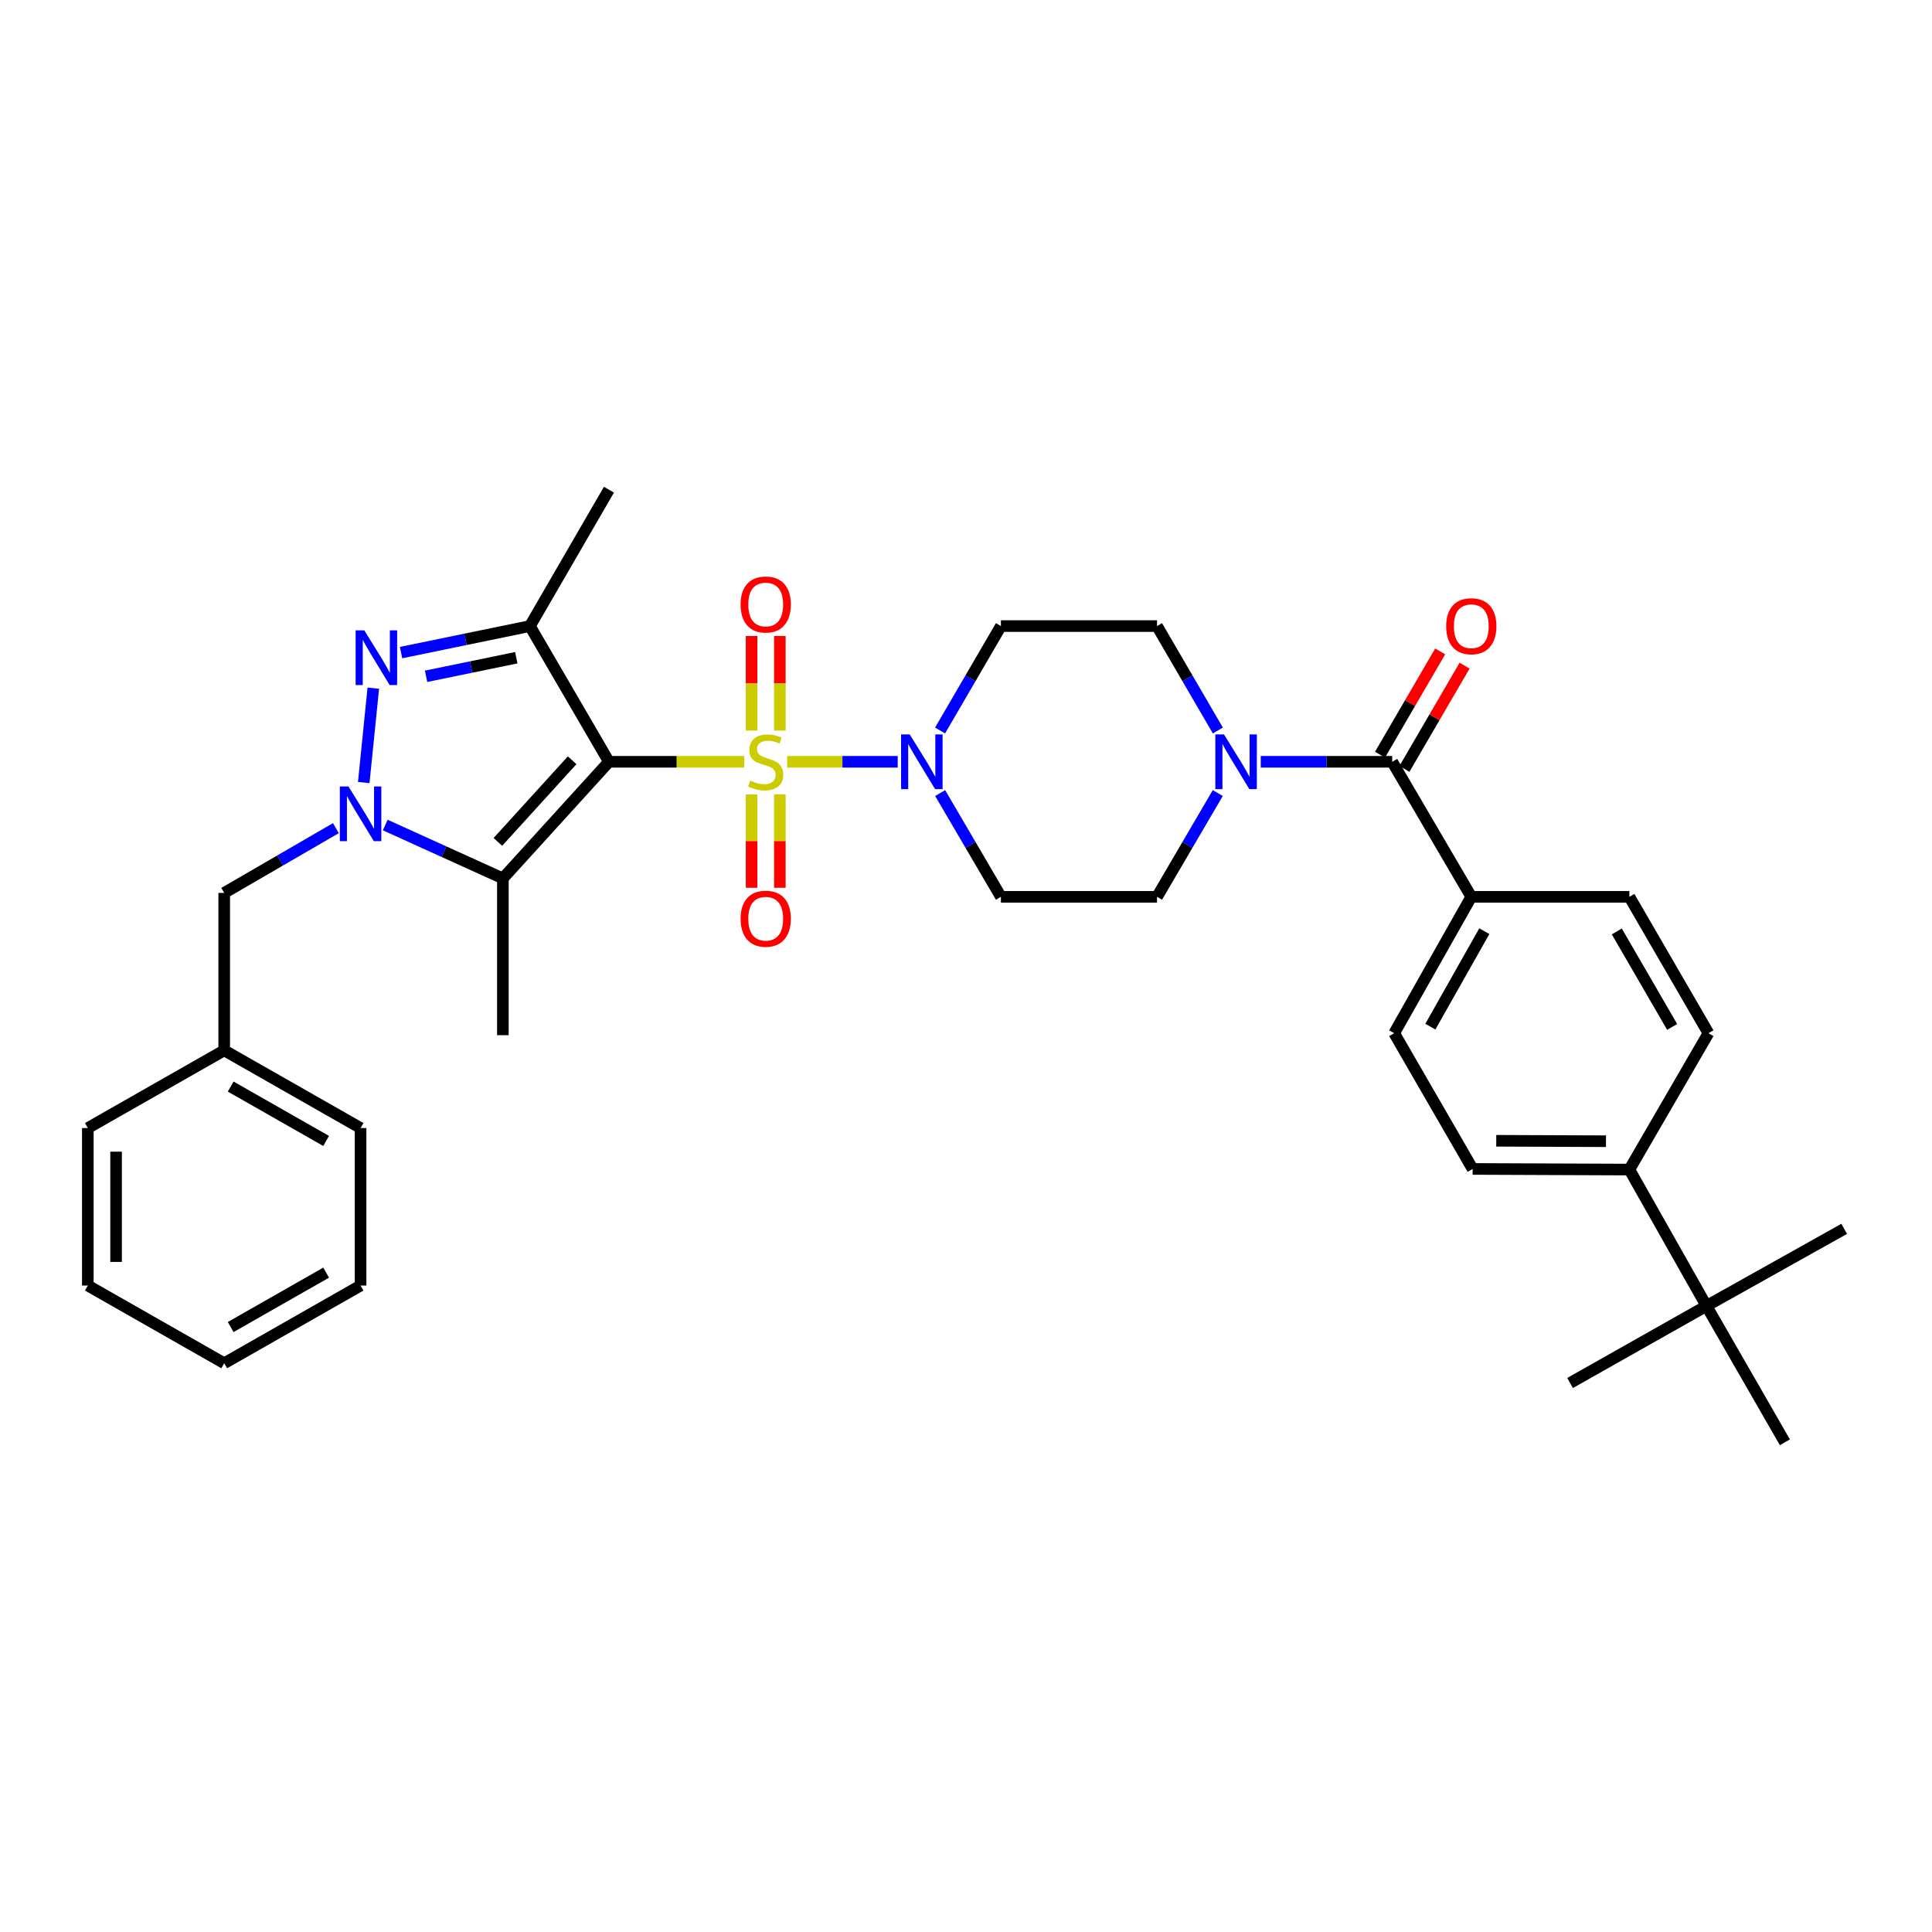 <?xml version='1.0' encoding='iso-8859-1'?>
<svg version='1.1' baseProfile='full'
              xmlns='http://www.w3.org/2000/svg'
                      xmlns:rdkit='http://www.rdkit.org/xml'
                      xmlns:xlink='http://www.w3.org/1999/xlink'
                  xml:space='preserve'
width='1000px' height='1000px' viewBox='0 0 1000 1000'>
<!-- END OF HEADER -->
<rect style='opacity:1.0;fill:#FFFFFF;stroke:none' width='1000' height='1000' x='0' y='0'> </rect>
<path class='bond-0' d='M 385.224,394.302 L 350.206,394.302' style='fill:none;fill-rule:evenodd;stroke:#CCCC00;stroke-width:6px;stroke-linecap:butt;stroke-linejoin:miter;stroke-opacity:1' />
<path class='bond-0' d='M 350.206,394.302 L 315.189,394.302' style='fill:none;fill-rule:evenodd;stroke:#000000;stroke-width:6px;stroke-linecap:butt;stroke-linejoin:miter;stroke-opacity:1' />
<path class='bond-5' d='M 407.433,394.302 L 436.047,394.302' style='fill:none;fill-rule:evenodd;stroke:#CCCC00;stroke-width:6px;stroke-linecap:butt;stroke-linejoin:miter;stroke-opacity:1' />
<path class='bond-5' d='M 436.047,394.302 L 464.662,394.302' style='fill:none;fill-rule:evenodd;stroke:#0000FF;stroke-width:6px;stroke-linecap:butt;stroke-linejoin:miter;stroke-opacity:1' />
<path class='bond-8' d='M 403.646,378.144 L 403.646,353.669' style='fill:none;fill-rule:evenodd;stroke:#CCCC00;stroke-width:6px;stroke-linecap:butt;stroke-linejoin:miter;stroke-opacity:1' />
<path class='bond-8' d='M 403.646,353.669 L 403.646,329.193' style='fill:none;fill-rule:evenodd;stroke:#FF0000;stroke-width:6px;stroke-linecap:butt;stroke-linejoin:miter;stroke-opacity:1' />
<path class='bond-8' d='M 389.021,378.144 L 389.021,353.669' style='fill:none;fill-rule:evenodd;stroke:#CCCC00;stroke-width:6px;stroke-linecap:butt;stroke-linejoin:miter;stroke-opacity:1' />
<path class='bond-8' d='M 389.021,353.669 L 389.021,329.193' style='fill:none;fill-rule:evenodd;stroke:#FF0000;stroke-width:6px;stroke-linecap:butt;stroke-linejoin:miter;stroke-opacity:1' />
<path class='bond-9' d='M 389.021,411.21 L 389.021,435.361' style='fill:none;fill-rule:evenodd;stroke:#CCCC00;stroke-width:6px;stroke-linecap:butt;stroke-linejoin:miter;stroke-opacity:1' />
<path class='bond-9' d='M 389.021,435.361 L 389.021,459.512' style='fill:none;fill-rule:evenodd;stroke:#FF0000;stroke-width:6px;stroke-linecap:butt;stroke-linejoin:miter;stroke-opacity:1' />
<path class='bond-9' d='M 403.646,411.21 L 403.646,435.361' style='fill:none;fill-rule:evenodd;stroke:#CCCC00;stroke-width:6px;stroke-linecap:butt;stroke-linejoin:miter;stroke-opacity:1' />
<path class='bond-9' d='M 403.646,435.361 L 403.646,459.512' style='fill:none;fill-rule:evenodd;stroke:#FF0000;stroke-width:6px;stroke-linecap:butt;stroke-linejoin:miter;stroke-opacity:1' />
<path class='bond-2' d='M 315.189,394.302 L 260.288,454.662' style='fill:none;fill-rule:evenodd;stroke:#000000;stroke-width:6px;stroke-linecap:butt;stroke-linejoin:miter;stroke-opacity:1' />
<path class='bond-2' d='M 296.134,393.515 L 257.704,435.768' style='fill:none;fill-rule:evenodd;stroke:#000000;stroke-width:6px;stroke-linecap:butt;stroke-linejoin:miter;stroke-opacity:1' />
<path class='bond-4' d='M 315.189,394.302 L 274.279,324.053' style='fill:none;fill-rule:evenodd;stroke:#000000;stroke-width:6px;stroke-linecap:butt;stroke-linejoin:miter;stroke-opacity:1' />
<path class='bond-1' d='M 199.397,427.028 L 229.842,440.845' style='fill:none;fill-rule:evenodd;stroke:#0000FF;stroke-width:6px;stroke-linecap:butt;stroke-linejoin:miter;stroke-opacity:1' />
<path class='bond-1' d='M 229.842,440.845 L 260.288,454.662' style='fill:none;fill-rule:evenodd;stroke:#000000;stroke-width:6px;stroke-linecap:butt;stroke-linejoin:miter;stroke-opacity:1' />
<path class='bond-12' d='M 173.855,428.646 L 144.954,445.404' style='fill:none;fill-rule:evenodd;stroke:#0000FF;stroke-width:6px;stroke-linecap:butt;stroke-linejoin:miter;stroke-opacity:1' />
<path class='bond-12' d='M 144.954,445.404 L 116.053,462.162' style='fill:none;fill-rule:evenodd;stroke:#000000;stroke-width:6px;stroke-linecap:butt;stroke-linejoin:miter;stroke-opacity:1' />
<path class='bond-35' d='M 188.274,405.045 L 193.219,356.201' style='fill:none;fill-rule:evenodd;stroke:#0000FF;stroke-width:6px;stroke-linecap:butt;stroke-linejoin:miter;stroke-opacity:1' />
<path class='bond-23' d='M 260.288,454.662 L 260.288,535.807' style='fill:none;fill-rule:evenodd;stroke:#000000;stroke-width:6px;stroke-linecap:butt;stroke-linejoin:miter;stroke-opacity:1' />
<path class='bond-3' d='M 207.585,337.787 L 240.932,330.92' style='fill:none;fill-rule:evenodd;stroke:#0000FF;stroke-width:6px;stroke-linecap:butt;stroke-linejoin:miter;stroke-opacity:1' />
<path class='bond-3' d='M 240.932,330.92 L 274.279,324.053' style='fill:none;fill-rule:evenodd;stroke:#000000;stroke-width:6px;stroke-linecap:butt;stroke-linejoin:miter;stroke-opacity:1' />
<path class='bond-3' d='M 220.539,350.052 L 243.882,345.245' style='fill:none;fill-rule:evenodd;stroke:#0000FF;stroke-width:6px;stroke-linecap:butt;stroke-linejoin:miter;stroke-opacity:1' />
<path class='bond-3' d='M 243.882,345.245 L 267.225,340.438' style='fill:none;fill-rule:evenodd;stroke:#000000;stroke-width:6px;stroke-linecap:butt;stroke-linejoin:miter;stroke-opacity:1' />
<path class='bond-24' d='M 274.279,324.053 L 315.189,253.471' style='fill:none;fill-rule:evenodd;stroke:#000000;stroke-width:6px;stroke-linecap:butt;stroke-linejoin:miter;stroke-opacity:1' />
<path class='bond-10' d='M 486.622,410.487 L 502.346,437.34' style='fill:none;fill-rule:evenodd;stroke:#0000FF;stroke-width:6px;stroke-linecap:butt;stroke-linejoin:miter;stroke-opacity:1' />
<path class='bond-10' d='M 502.346,437.34 L 518.07,464.193' style='fill:none;fill-rule:evenodd;stroke:#000000;stroke-width:6px;stroke-linecap:butt;stroke-linejoin:miter;stroke-opacity:1' />
<path class='bond-11' d='M 486.578,378.109 L 502.324,351.081' style='fill:none;fill-rule:evenodd;stroke:#0000FF;stroke-width:6px;stroke-linecap:butt;stroke-linejoin:miter;stroke-opacity:1' />
<path class='bond-11' d='M 502.324,351.081 L 518.07,324.053' style='fill:none;fill-rule:evenodd;stroke:#000000;stroke-width:6px;stroke-linecap:butt;stroke-linejoin:miter;stroke-opacity:1' />
<path class='bond-6' d='M 720.61,394.302 L 686.585,394.302' style='fill:none;fill-rule:evenodd;stroke:#000000;stroke-width:6px;stroke-linecap:butt;stroke-linejoin:miter;stroke-opacity:1' />
<path class='bond-6' d='M 686.585,394.302 L 652.559,394.302' style='fill:none;fill-rule:evenodd;stroke:#0000FF;stroke-width:6px;stroke-linecap:butt;stroke-linejoin:miter;stroke-opacity:1' />
<path class='bond-13' d='M 720.61,394.302 L 761.536,464.193' style='fill:none;fill-rule:evenodd;stroke:#000000;stroke-width:6px;stroke-linecap:butt;stroke-linejoin:miter;stroke-opacity:1' />
<path class='bond-18' d='M 726.929,397.983 L 742.5,371.255' style='fill:none;fill-rule:evenodd;stroke:#000000;stroke-width:6px;stroke-linecap:butt;stroke-linejoin:miter;stroke-opacity:1' />
<path class='bond-18' d='M 742.5,371.255 L 758.071,344.526' style='fill:none;fill-rule:evenodd;stroke:#FF0000;stroke-width:6px;stroke-linecap:butt;stroke-linejoin:miter;stroke-opacity:1' />
<path class='bond-18' d='M 714.292,390.621 L 729.863,363.893' style='fill:none;fill-rule:evenodd;stroke:#000000;stroke-width:6px;stroke-linecap:butt;stroke-linejoin:miter;stroke-opacity:1' />
<path class='bond-18' d='M 729.863,363.893 L 745.434,337.164' style='fill:none;fill-rule:evenodd;stroke:#FF0000;stroke-width:6px;stroke-linecap:butt;stroke-linejoin:miter;stroke-opacity:1' />
<path class='bond-7' d='M 630.365,378.109 L 614.619,351.081' style='fill:none;fill-rule:evenodd;stroke:#0000FF;stroke-width:6px;stroke-linecap:butt;stroke-linejoin:miter;stroke-opacity:1' />
<path class='bond-7' d='M 614.619,351.081 L 598.873,324.053' style='fill:none;fill-rule:evenodd;stroke:#000000;stroke-width:6px;stroke-linecap:butt;stroke-linejoin:miter;stroke-opacity:1' />
<path class='bond-34' d='M 630.322,410.487 L 614.597,437.34' style='fill:none;fill-rule:evenodd;stroke:#0000FF;stroke-width:6px;stroke-linecap:butt;stroke-linejoin:miter;stroke-opacity:1' />
<path class='bond-34' d='M 614.597,437.34 L 598.873,464.193' style='fill:none;fill-rule:evenodd;stroke:#000000;stroke-width:6px;stroke-linecap:butt;stroke-linejoin:miter;stroke-opacity:1' />
<path class='bond-15' d='M 518.07,464.193 L 598.873,464.193' style='fill:none;fill-rule:evenodd;stroke:#000000;stroke-width:6px;stroke-linecap:butt;stroke-linejoin:miter;stroke-opacity:1' />
<path class='bond-14' d='M 518.07,324.053 L 598.873,324.053' style='fill:none;fill-rule:evenodd;stroke:#000000;stroke-width:6px;stroke-linecap:butt;stroke-linejoin:miter;stroke-opacity:1' />
<path class='bond-25' d='M 116.053,462.162 L 116.053,543.664' style='fill:none;fill-rule:evenodd;stroke:#000000;stroke-width:6px;stroke-linecap:butt;stroke-linejoin:miter;stroke-opacity:1' />
<path class='bond-19' d='M 761.536,464.193 L 843.363,464.193' style='fill:none;fill-rule:evenodd;stroke:#000000;stroke-width:6px;stroke-linecap:butt;stroke-linejoin:miter;stroke-opacity:1' />
<path class='bond-20' d='M 761.536,464.193 L 721.634,534.783' style='fill:none;fill-rule:evenodd;stroke:#000000;stroke-width:6px;stroke-linecap:butt;stroke-linejoin:miter;stroke-opacity:1' />
<path class='bond-20' d='M 768.282,481.978 L 740.351,531.391' style='fill:none;fill-rule:evenodd;stroke:#000000;stroke-width:6px;stroke-linecap:butt;stroke-linejoin:miter;stroke-opacity:1' />
<path class='bond-16' d='M 883.265,675.947 L 843.363,605.365' style='fill:none;fill-rule:evenodd;stroke:#000000;stroke-width:6px;stroke-linecap:butt;stroke-linejoin:miter;stroke-opacity:1' />
<path class='bond-26' d='M 883.265,675.947 L 923.849,746.529' style='fill:none;fill-rule:evenodd;stroke:#000000;stroke-width:6px;stroke-linecap:butt;stroke-linejoin:miter;stroke-opacity:1' />
<path class='bond-27' d='M 883.265,675.947 L 812.667,715.833' style='fill:none;fill-rule:evenodd;stroke:#000000;stroke-width:6px;stroke-linecap:butt;stroke-linejoin:miter;stroke-opacity:1' />
<path class='bond-28' d='M 883.265,675.947 L 954.545,636.053' style='fill:none;fill-rule:evenodd;stroke:#000000;stroke-width:6px;stroke-linecap:butt;stroke-linejoin:miter;stroke-opacity:1' />
<path class='bond-17' d='M 843.363,605.365 L 762.227,605.04' style='fill:none;fill-rule:evenodd;stroke:#000000;stroke-width:6px;stroke-linecap:butt;stroke-linejoin:miter;stroke-opacity:1' />
<path class='bond-17' d='M 831.251,590.691 L 774.456,590.464' style='fill:none;fill-rule:evenodd;stroke:#000000;stroke-width:6px;stroke-linecap:butt;stroke-linejoin:miter;stroke-opacity:1' />
<path class='bond-36' d='M 843.363,605.365 L 884.289,534.783' style='fill:none;fill-rule:evenodd;stroke:#000000;stroke-width:6px;stroke-linecap:butt;stroke-linejoin:miter;stroke-opacity:1' />
<path class='bond-21' d='M 843.363,464.193 L 884.289,534.783' style='fill:none;fill-rule:evenodd;stroke:#000000;stroke-width:6px;stroke-linecap:butt;stroke-linejoin:miter;stroke-opacity:1' />
<path class='bond-21' d='M 836.849,482.117 L 865.497,531.53' style='fill:none;fill-rule:evenodd;stroke:#000000;stroke-width:6px;stroke-linecap:butt;stroke-linejoin:miter;stroke-opacity:1' />
<path class='bond-22' d='M 721.634,534.783 L 762.227,605.04' style='fill:none;fill-rule:evenodd;stroke:#000000;stroke-width:6px;stroke-linecap:butt;stroke-linejoin:miter;stroke-opacity:1' />
<path class='bond-29' d='M 116.053,543.664 L 186.635,583.874' style='fill:none;fill-rule:evenodd;stroke:#000000;stroke-width:6px;stroke-linecap:butt;stroke-linejoin:miter;stroke-opacity:1' />
<path class='bond-29' d='M 119.401,562.403 L 168.808,590.55' style='fill:none;fill-rule:evenodd;stroke:#000000;stroke-width:6px;stroke-linecap:butt;stroke-linejoin:miter;stroke-opacity:1' />
<path class='bond-30' d='M 116.053,543.664 L 45.455,583.874' style='fill:none;fill-rule:evenodd;stroke:#000000;stroke-width:6px;stroke-linecap:butt;stroke-linejoin:miter;stroke-opacity:1' />
<path class='bond-31' d='M 186.635,583.874 L 186.635,665.393' style='fill:none;fill-rule:evenodd;stroke:#000000;stroke-width:6px;stroke-linecap:butt;stroke-linejoin:miter;stroke-opacity:1' />
<path class='bond-32' d='M 45.455,583.874 L 45.455,665.393' style='fill:none;fill-rule:evenodd;stroke:#000000;stroke-width:6px;stroke-linecap:butt;stroke-linejoin:miter;stroke-opacity:1' />
<path class='bond-32' d='M 60.08,596.102 L 60.08,653.165' style='fill:none;fill-rule:evenodd;stroke:#000000;stroke-width:6px;stroke-linecap:butt;stroke-linejoin:miter;stroke-opacity:1' />
<path class='bond-37' d='M 186.635,665.393 L 116.053,705.611' style='fill:none;fill-rule:evenodd;stroke:#000000;stroke-width:6px;stroke-linecap:butt;stroke-linejoin:miter;stroke-opacity:1' />
<path class='bond-37' d='M 168.807,658.719 L 119.399,686.872' style='fill:none;fill-rule:evenodd;stroke:#000000;stroke-width:6px;stroke-linecap:butt;stroke-linejoin:miter;stroke-opacity:1' />
<path class='bond-33' d='M 45.455,665.393 L 116.053,705.611' style='fill:none;fill-rule:evenodd;stroke:#000000;stroke-width:6px;stroke-linecap:butt;stroke-linejoin:miter;stroke-opacity:1' />
<path  class='atom-0' d='M 388.333 404.022
Q 388.653 404.142, 389.973 404.702
Q 391.293 405.262, 392.733 405.622
Q 394.213 405.942, 395.653 405.942
Q 398.333 405.942, 399.893 404.662
Q 401.453 403.342, 401.453 401.062
Q 401.453 399.502, 400.653 398.542
Q 399.893 397.582, 398.693 397.062
Q 397.493 396.542, 395.493 395.942
Q 392.973 395.182, 391.453 394.462
Q 389.973 393.742, 388.893 392.222
Q 387.853 390.702, 387.853 388.142
Q 387.853 384.582, 390.253 382.382
Q 392.693 380.182, 397.493 380.182
Q 400.773 380.182, 404.493 381.742
L 403.573 384.822
Q 400.173 383.422, 397.613 383.422
Q 394.853 383.422, 393.333 384.582
Q 391.813 385.702, 391.853 387.662
Q 391.853 389.182, 392.613 390.102
Q 393.413 391.022, 394.533 391.542
Q 395.693 392.062, 397.613 392.662
Q 400.173 393.462, 401.693 394.262
Q 403.213 395.062, 404.293 396.702
Q 405.413 398.302, 405.413 401.062
Q 405.413 404.982, 402.773 407.102
Q 400.173 409.182, 395.813 409.182
Q 393.293 409.182, 391.373 408.622
Q 389.493 408.102, 387.253 407.182
L 388.333 404.022
' fill='#CCCC00'/>
<path  class='atom-2' d='M 180.375 407.076
L 189.655 422.076
Q 190.575 423.556, 192.055 426.236
Q 193.535 428.916, 193.615 429.076
L 193.615 407.076
L 197.375 407.076
L 197.375 435.396
L 193.495 435.396
L 183.535 418.996
Q 182.375 417.076, 181.135 414.876
Q 179.935 412.676, 179.575 411.996
L 179.575 435.396
L 175.895 435.396
L 175.895 407.076
L 180.375 407.076
' fill='#0000FF'/>
<path  class='atom-4' d='M 188.557 326.257
L 197.837 341.257
Q 198.757 342.737, 200.237 345.417
Q 201.717 348.097, 201.797 348.257
L 201.797 326.257
L 205.557 326.257
L 205.557 354.577
L 201.677 354.577
L 191.717 338.177
Q 190.557 336.257, 189.317 334.057
Q 188.117 331.857, 187.757 331.177
L 187.757 354.577
L 184.077 354.577
L 184.077 326.257
L 188.557 326.257
' fill='#0000FF'/>
<path  class='atom-6' d='M 470.884 380.142
L 480.164 395.142
Q 481.084 396.622, 482.564 399.302
Q 484.044 401.982, 484.124 402.142
L 484.124 380.142
L 487.884 380.142
L 487.884 408.462
L 484.004 408.462
L 474.044 392.062
Q 472.884 390.142, 471.644 387.942
Q 470.444 385.742, 470.084 385.062
L 470.084 408.462
L 466.404 408.462
L 466.404 380.142
L 470.884 380.142
' fill='#0000FF'/>
<path  class='atom-8' d='M 633.539 380.142
L 642.819 395.142
Q 643.739 396.622, 645.219 399.302
Q 646.699 401.982, 646.779 402.142
L 646.779 380.142
L 650.539 380.142
L 650.539 408.462
L 646.659 408.462
L 636.699 392.062
Q 635.539 390.142, 634.299 387.942
Q 633.099 385.742, 632.739 385.062
L 632.739 408.462
L 629.059 408.462
L 629.059 380.142
L 633.539 380.142
' fill='#0000FF'/>
<path  class='atom-9' d='M 383.333 312.88
Q 383.333 306.08, 386.693 302.28
Q 390.053 298.48, 396.333 298.48
Q 402.613 298.48, 405.973 302.28
Q 409.333 306.08, 409.333 312.88
Q 409.333 319.76, 405.933 323.68
Q 402.533 327.56, 396.333 327.56
Q 390.093 327.56, 386.693 323.68
Q 383.333 319.8, 383.333 312.88
M 396.333 324.36
Q 400.653 324.36, 402.973 321.48
Q 405.333 318.56, 405.333 312.88
Q 405.333 307.32, 402.973 304.52
Q 400.653 301.68, 396.333 301.68
Q 392.013 301.68, 389.653 304.48
Q 387.333 307.28, 387.333 312.88
Q 387.333 318.6, 389.653 321.48
Q 392.013 324.36, 396.333 324.36
' fill='#FF0000'/>
<path  class='atom-10' d='M 383.333 475.518
Q 383.333 468.718, 386.693 464.918
Q 390.053 461.118, 396.333 461.118
Q 402.613 461.118, 405.973 464.918
Q 409.333 468.718, 409.333 475.518
Q 409.333 482.398, 405.933 486.318
Q 402.533 490.198, 396.333 490.198
Q 390.093 490.198, 386.693 486.318
Q 383.333 482.438, 383.333 475.518
M 396.333 486.998
Q 400.653 486.998, 402.973 484.118
Q 405.333 481.198, 405.333 475.518
Q 405.333 469.958, 402.973 467.158
Q 400.653 464.318, 396.333 464.318
Q 392.013 464.318, 389.653 467.118
Q 387.333 469.918, 387.333 475.518
Q 387.333 481.238, 389.653 484.118
Q 392.013 486.998, 396.333 486.998
' fill='#FF0000'/>
<path  class='atom-19' d='M 748.536 324.133
Q 748.536 317.333, 751.896 313.533
Q 755.256 309.733, 761.536 309.733
Q 767.816 309.733, 771.176 313.533
Q 774.536 317.333, 774.536 324.133
Q 774.536 331.013, 771.136 334.933
Q 767.736 338.813, 761.536 338.813
Q 755.296 338.813, 751.896 334.933
Q 748.536 331.053, 748.536 324.133
M 761.536 335.613
Q 765.856 335.613, 768.176 332.733
Q 770.536 329.813, 770.536 324.133
Q 770.536 318.573, 768.176 315.773
Q 765.856 312.933, 761.536 312.933
Q 757.216 312.933, 754.856 315.733
Q 752.536 318.533, 752.536 324.133
Q 752.536 329.853, 754.856 332.733
Q 757.216 335.613, 761.536 335.613
' fill='#FF0000'/>
</svg>

